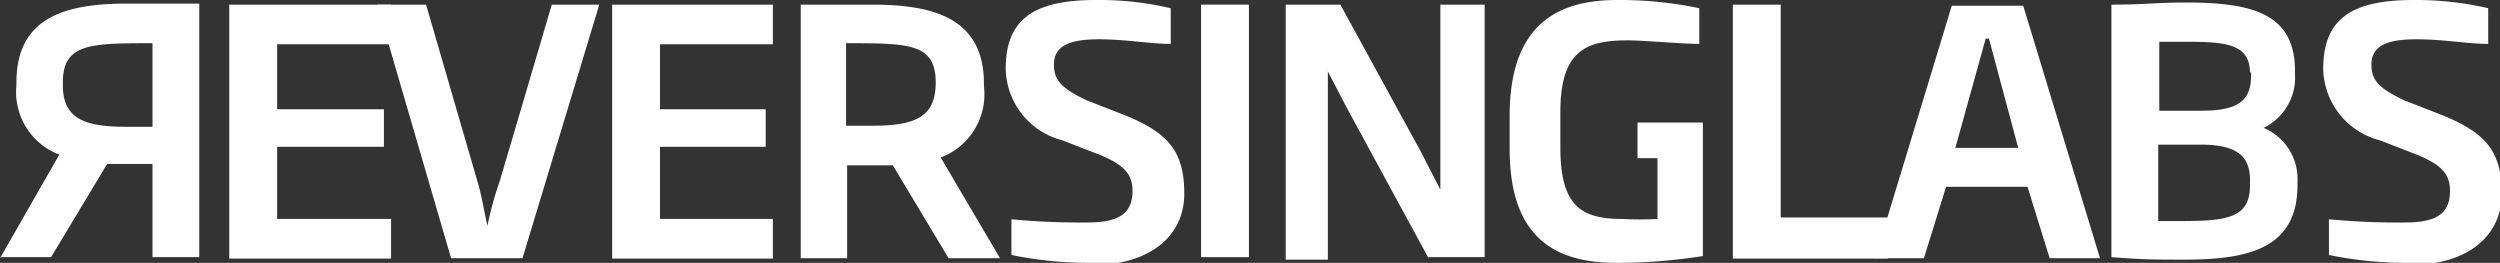 <svg viewBox="0 0 70 7.36" xmlns="http://www.w3.org/2000/svg"><rect x="0" y="0" width="70" height="7.36" fill="#333333" stroke="none"/><g fill="#fff"><path d="m48.52 7.24v-7.11h1.34v5.96h3.19l-.19 1.15z"/><path d="m57.39 7.23-.62-2h-2.28l-.62 2h-1.37l2.15-7.07h2l2.15 7.07zm-1.7-6.15h-.09l-.85 3.06h1.76z"/><path d="m61.17 7.27c-.82 0-1.14 0-2.05-.07v-7.07c.94 0 1.27-.06 2.08-.06 1.89 0 3.06.32 3.06 1.92v.1a1.56 1.56 0 0 1 -.88 1.49 1.55 1.55 0 0 1 .95 1.5v.1c0 1.76-1.34 2.09-3.16 2.09m1.83-5.22c0-.81-.65-.88-1.76-.88h-.78v1.93h1.2c1.11 0 1.37-.36 1.37-1v-.1zm0 3c0-.62-.29-1-1.37-1h-1.2v2.14h.36c1.43 0 2.21 0 2.21-1v-.1z"/><path d="m67.43 7.36a10.83 10.83 0 0 1 -2.22-.22v-1a20.57 20.57 0 0 0 2.12.09c.85 0 1.27-.22 1.27-.88 0-.45-.2-.71-.88-1l-1.08-.42a2.11 2.11 0 0 1 -1.59-2c0-1.44.84-1.93 2.54-1.93a9 9 0 0 1 2.08.23v1c-.55 0-1.27-.13-2-.13s-1.27.13-1.27.71c0 .43.2.66.92 1l1 .39c1.24.49 1.73 1 1.73 2.22s-1 2-2.57 2"/><path d="m0 7.23 1.66-2.9a1.88 1.88 0 0 1 -1.2-1.95v-.07c0-1.85 1.4-2.21 3.12-2.21h2v7.1h-1.31v-2.61h-1.27l-1.57 2.61h-1.43zm1.76-4.85c0 .91.55 1.17 1.76 1.17h.75v-2.34c-1.73 0-2.51 0-2.51 1.1z"/><path d="m6.42 7.24v-7.11h4.53v1.11h-3.19v1.82h2.99v1.05h-2.99v2.02h3.19v1.11z"/><path d="m14.63 7.23h-2l-2.07-7.1h1.37l1.43 4.92c.13.42.2.91.29 1.27a9.19 9.19 0 0 1 .35-1.27l1.45-4.92h1.33z"/><path d="m17.14 7.24v-7.11h4.5v1.11h-3.16v1.82h2.96v1.05h-2.96v2.02h3.16v1.11z"/><path d="m26.56 7.23-1.56-2.6h-1.28v2.6h-1.3v-7.1h2c1.69 0 3.13.36 3.13 2.21v.07a1.89 1.89 0 0 1 -1.21 2l1.66 2.82zm-.36-4.92c0-1.1-.75-1.1-2.51-1.1v2.31h.75c1.21 0 1.76-.26 1.76-1.21z"/><path d="m30.54 7.36a10.83 10.83 0 0 1 -2.22-.22v-1a20.57 20.57 0 0 0 2.12.09c.84 0 1.27-.22 1.27-.88 0-.45-.2-.71-.88-1l-1.08-.42a2.11 2.11 0 0 1 -1.59-2c0-1.44.84-1.93 2.54-1.93a8.76 8.76 0 0 1 2.08.23v1c-.55 0-1.27-.13-2-.13s-1.27.13-1.27.71c0 .43.2.66.92 1l1 .39c1.24.49 1.73 1 1.73 2.22s-1 2-2.57 2"/><path d="m33.63.13h1.34v7.07h-1.34z"/><path d="m40 7.23-2.3-4.23-.52-1v1.27 4h-1.18v-7.14h1.53l2.25 4.11.55 1.07c0-.42 0-.91 0-1.33v-3.85h1.24v7.07h-1.57z"/><path d="m45.27 7.36c-1.63 0-3-.61-3-3.19v-1c.03-2.68 1.56-3.17 3.03-3.17a10.84 10.84 0 0 1 2.28.23v1c-.46 0-1.57-.1-2-.1-1.14 0-1.89.26-1.89 2v1c0 1.63.58 2 1.72 2a8.75 8.75 0 0 0 1 0v-1.7h-.56v-1h1.83v3.74a15.57 15.57 0 0 1 -2.31.19"/></g></svg>